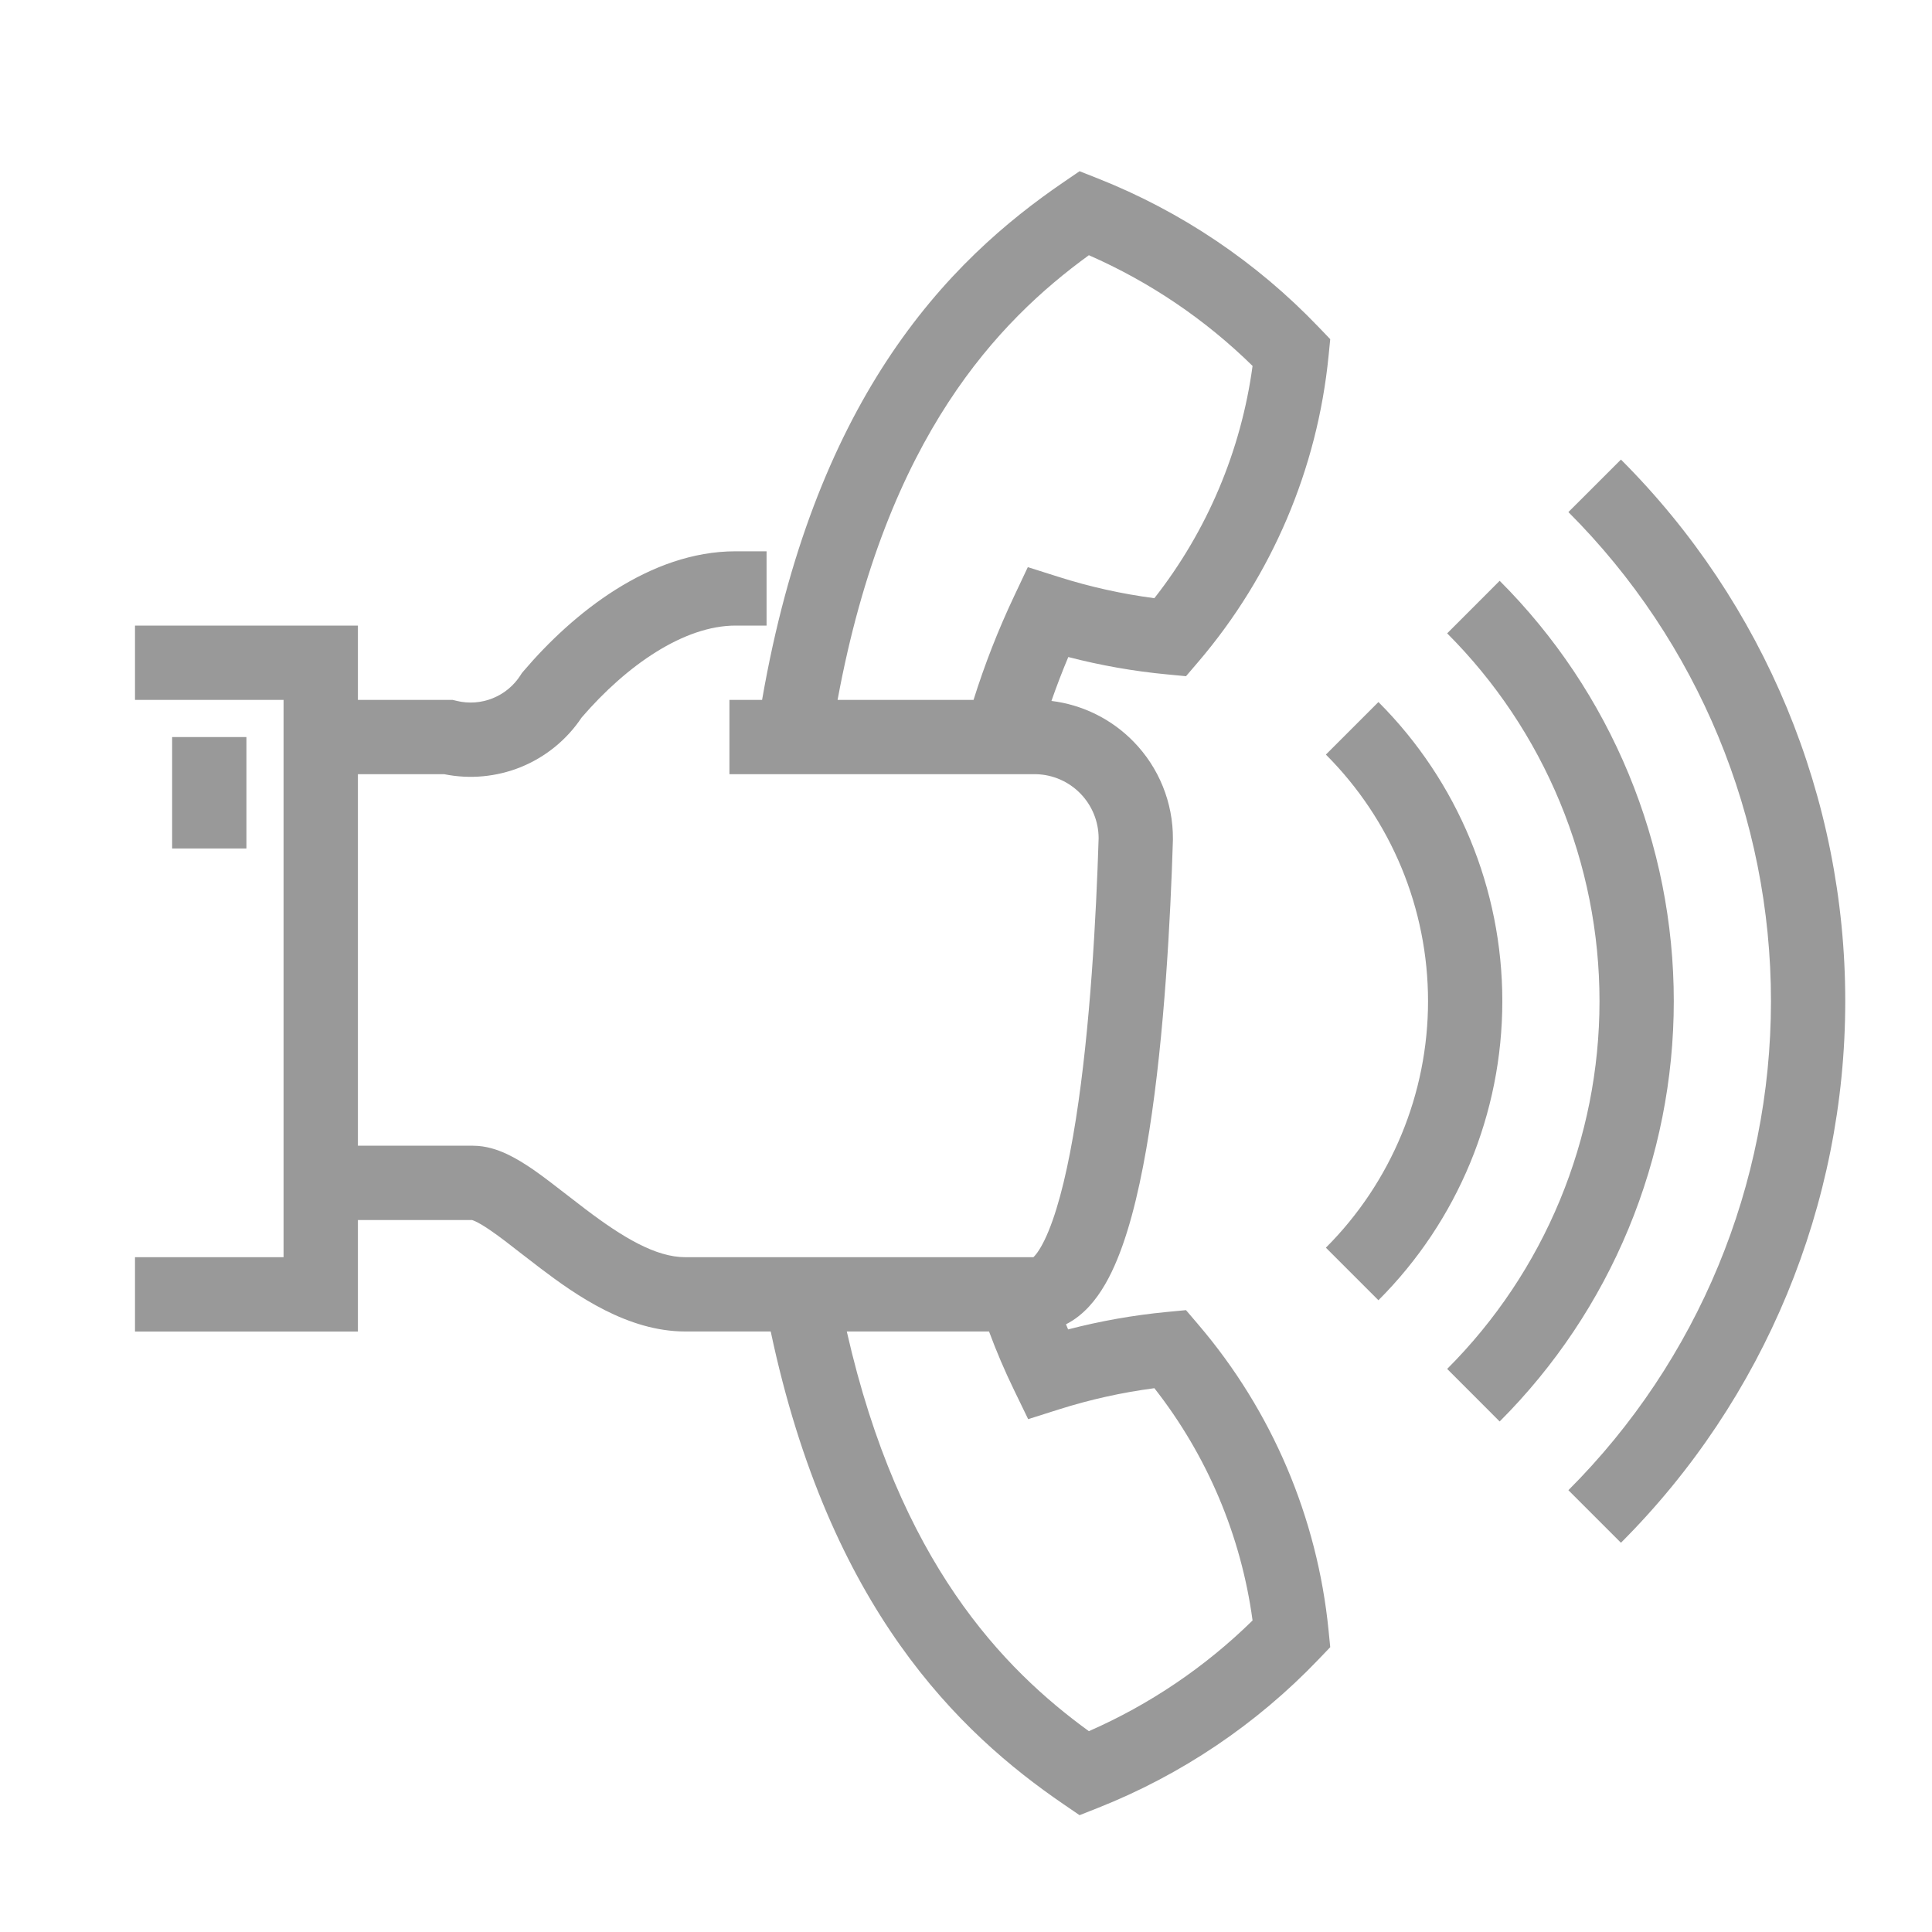 <svg xmlns="http://www.w3.org/2000/svg" fill="none" viewBox="0 0 40 40" height="40" width="40" xmlns:xlink="http://www.w3.org/1999/xlink"><path fill="#999999" d="M22.731 3.695L22.351 3.545L22.013 3.776C20.861 4.564 19.523 5.686 18.346 7.489C17.248 9.172 16.312 11.419 15.778 14.491H15.102V16.029H21.454C21.8 16.038 22.128 16.182 22.369 16.43C22.61 16.677 22.745 17.009 22.746 17.354C22.696 18.959 22.574 21.271 22.275 23.172C22.124 24.132 21.935 24.938 21.71 25.486C21.597 25.762 21.493 25.924 21.419 26.005C21.409 26.015 21.401 26.023 21.395 26.029H14.188C13.578 26.029 12.896 25.622 12.117 25.031C12.004 24.946 11.886 24.854 11.766 24.761C11.519 24.569 11.265 24.372 11.044 24.218C10.871 24.099 10.684 23.982 10.492 23.892C10.305 23.805 10.064 23.721 9.795 23.721H7.41V16.029H9.197C9.727 16.136 10.277 16.085 10.78 15.883C11.294 15.675 11.734 15.317 12.042 14.856C12.976 13.771 14.163 12.952 15.229 12.952H15.871V11.414H15.229C13.451 11.414 11.856 12.7 10.839 13.895L10.805 13.935L10.777 13.979C10.64 14.194 10.439 14.361 10.203 14.456C9.967 14.552 9.707 14.571 9.459 14.512L9.371 14.491H7.41V12.952H2.795V14.491H5.871V26.029H2.795V27.568H7.41V25.26H9.774C9.784 25.263 9.806 25.27 9.843 25.287C9.922 25.324 10.029 25.387 10.169 25.484C10.357 25.614 10.549 25.763 10.77 25.936C10.898 26.035 11.035 26.142 11.187 26.257C11.93 26.821 12.997 27.567 14.188 27.567H15.957C17.174 33.311 19.859 35.876 22.013 37.35L22.351 37.581L22.731 37.431C24.456 36.748 26.013 35.7 27.296 34.359L27.541 34.103L27.506 33.751C27.274 31.419 26.336 29.214 24.815 27.43L24.555 27.125L24.157 27.163C23.467 27.229 22.784 27.35 22.114 27.524C22.099 27.489 22.084 27.453 22.07 27.418C22.26 27.322 22.421 27.188 22.552 27.045C22.8 26.775 22.987 26.427 23.133 26.07C23.427 25.354 23.638 24.406 23.795 23.411C24.11 21.407 24.234 19.01 24.284 17.39L24.284 17.38L24.284 17.37C24.288 16.618 23.996 15.895 23.471 15.357C23.015 14.888 22.413 14.591 21.769 14.512C21.876 14.205 21.992 13.902 22.118 13.603C22.787 13.776 23.468 13.897 24.157 13.962L24.555 14L24.815 13.696C26.336 11.912 27.274 9.707 27.506 7.375L27.541 7.022L27.296 6.767C26.013 5.426 24.456 4.378 22.731 3.695ZM20.156 14.491C20.386 13.759 20.665 13.044 20.993 12.35L21.28 11.742L21.921 11.945C22.567 12.15 23.229 12.297 23.9 12.385C24.993 10.992 25.695 9.332 25.933 7.576C24.952 6.613 23.803 5.836 22.544 5.284C21.594 5.974 20.559 6.912 19.635 8.329C18.695 9.77 17.85 11.736 17.341 14.491H20.156ZM22.544 35.842C20.767 34.552 18.615 32.341 17.532 27.567H20.477C20.63 27.981 20.804 28.387 20.997 28.784L21.287 29.382L21.921 29.181C22.567 28.976 23.229 28.829 23.9 28.741C24.993 30.134 25.695 31.794 25.933 33.55C24.952 34.513 23.803 35.29 22.544 35.842Z" clip-rule="evenodd" fill-rule="evenodd"></path><path fill="#999999" d="M32.472 10.602C35.157 13.288 36.666 16.93 36.666 20.727C36.666 24.525 35.157 28.167 32.472 30.853L33.56 31.941C36.534 28.967 38.204 24.933 38.204 20.727C38.204 16.522 36.534 12.488 33.56 9.515L32.472 10.602Z"></path><path fill="#999999" d="M3.564 17.567V15.26H5.102V17.567H3.564Z"></path><path fill="#999999" d="M27.451 15.623C28.805 16.977 29.566 18.813 29.566 20.728C29.566 22.642 28.805 24.478 27.451 25.832L28.539 26.92C30.182 25.278 31.104 23.05 31.104 20.728C31.104 18.405 30.182 16.178 28.539 14.535L27.451 15.623Z"></path><path fill="#999999" d="M32.296 16.607C31.755 15.3 30.962 14.113 29.962 13.113L31.049 12.025C32.192 13.168 33.099 14.525 33.717 16.018C34.336 17.511 34.654 19.111 34.654 20.728C34.654 22.344 34.336 23.944 33.717 25.438C33.099 26.931 32.192 28.287 31.049 29.43L29.962 28.342C30.962 27.342 31.755 26.155 32.296 24.849C32.837 23.542 33.116 22.142 33.116 20.728C33.116 19.314 32.837 17.913 32.296 16.607Z"></path></svg>